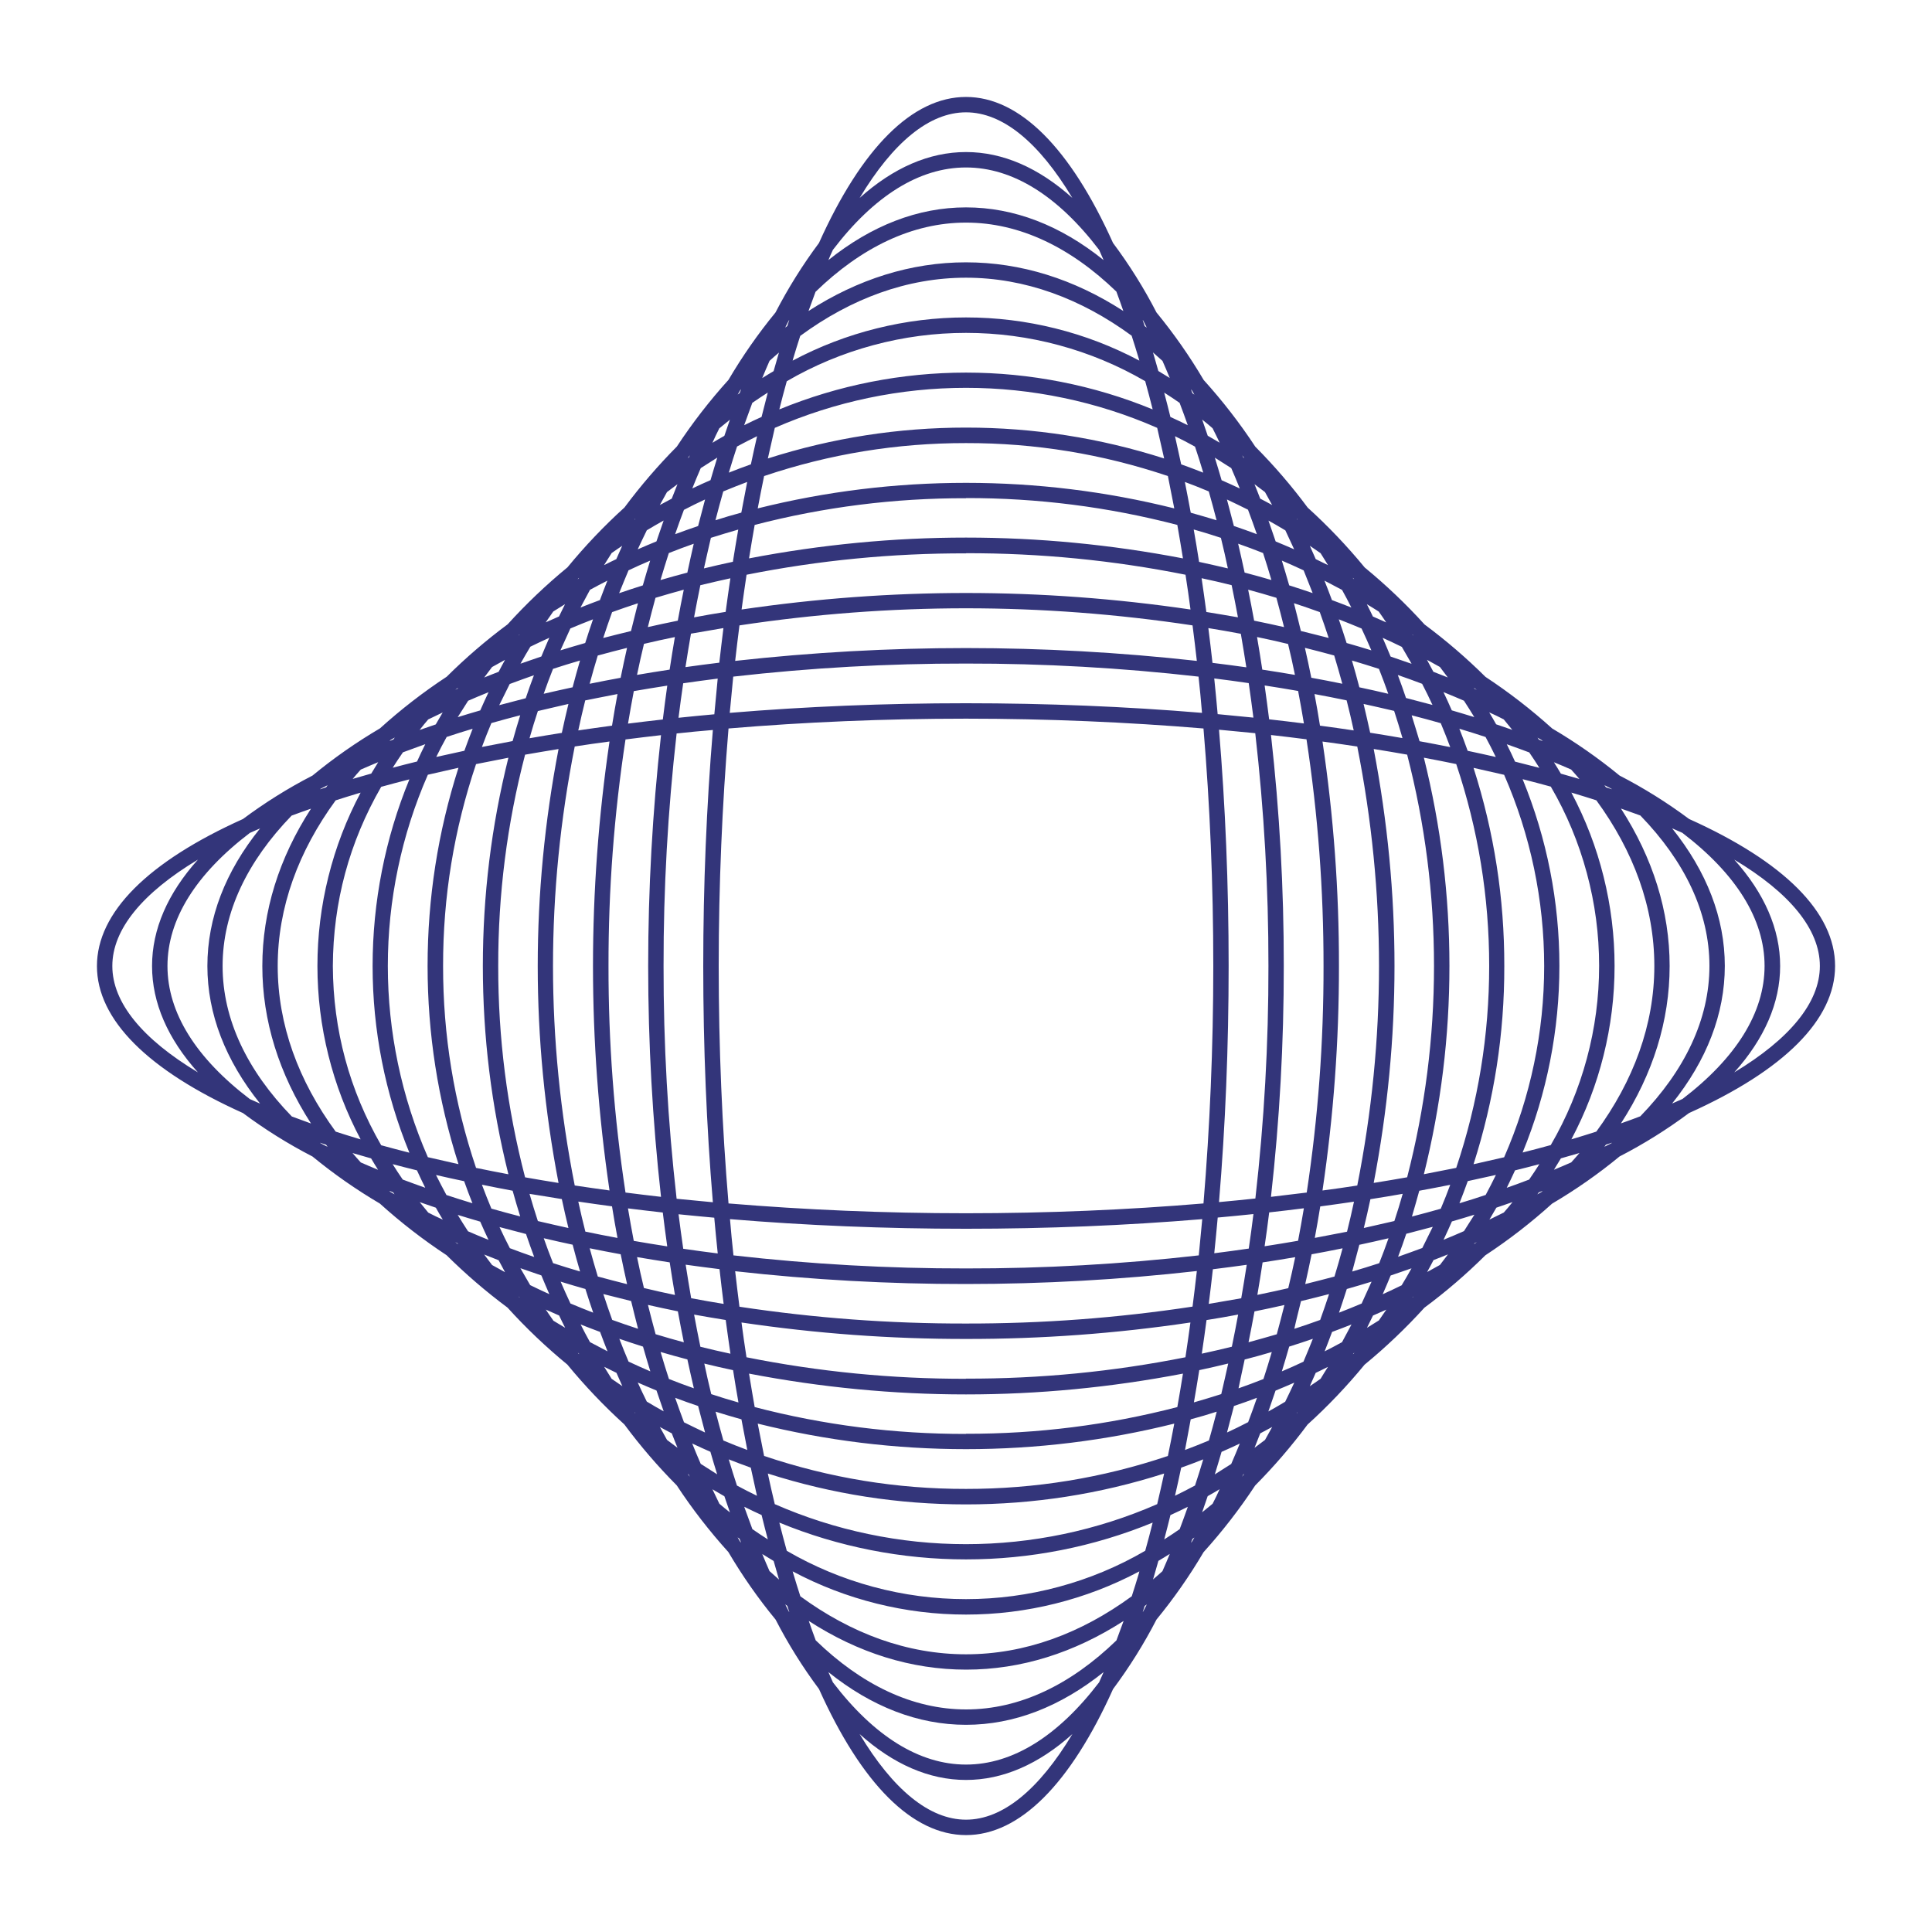<svg xmlns="http://www.w3.org/2000/svg" id="Capa_1" data-name="Capa 1" viewBox="0 0 500 500"><defs><style>      .cls-1 {        fill: #33357a;      }    </style></defs><path class="cls-1" d="M448.83,277.53c7.8-8.7,11.87-17.99,11.87-27.53s-4.07-18.83-11.87-27.53c14.39,8.61,22.15,18.05,22.15,27.53s-7.83,18.89-22.15,27.53ZM435.38,284.43l-2.64,1.16c8.95-11.16,13.64-23.19,13.64-35.61s-4.69-24.44-13.64-35.61l2.64,1.16c13.92,10.63,21.29,22.36,21.29,34.45s-7.37,23.84-21.29,34.47v-.02ZM419.5,290.73c8.28-12.78,12.6-26.55,12.6-40.74s-4.35-27.95-12.6-40.74c1.71.6,3.39,1.21,5.02,1.8,11.46,11.84,17.88,25.03,17.88,38.92s-6.41,27.08-17.88,38.92c-1.63.64-3.31,1.24-5.02,1.84h0ZM413.12,292.86c-1.97.64-3.99,1.26-6.05,1.88l-.4.11c3.67-6.91,6.45-14.15,8.34-21.74,1.89-7.59,2.84-15.29,2.84-23.12s-.95-15.53-2.84-23.12c-1.89-7.59-4.67-14.84-8.34-21.74l.4.11c2.07.62,4.08,1.24,6.06,1.88,9.61,13.14,15.01,27.64,15.01,42.88s-5.4,29.74-15.02,42.87h0ZM417.01,295.88c-.58.31-1.19.6-1.8.9l.4-.54,1.56-.51-.16.15ZM406.6,300.84c-1.45.64-2.93,1.27-4.44,1.89.61-.98,1.21-1.96,1.8-2.95,1.43-.41,2.84-.82,4.25-1.22l.56-.17c-.71.84-1.43,1.66-2.17,2.47v-.02ZM401.35,296.34c-2.39.67-4.82,1.3-7.3,1.93,3.15-7.66,5.52-15.56,7.12-23.69,1.6-8.13,2.4-16.33,2.4-24.62,0-8.28-.8-16.49-2.4-24.62-1.6-8.13-3.98-16.02-7.12-23.69,2.47.63,4.9,1.27,7.3,1.93,4.1,7.04,7.2,14.49,9.32,22.36,2.12,7.86,3.18,15.87,3.18,24.01,0,8.14-1.06,16.15-3.18,24.01-2.12,7.86-5.23,15.32-9.32,22.36h0ZM398.95,308.47l-1.08.63.35-.5,1.01-.4-.28.27ZM389.95,307.39c.74-1.48,1.45-3,2.14-4.5,2.14-.52,4.24-1.06,6.3-1.61-.85,1.34-1.73,2.68-2.65,3.99-1.92.74-3.85,1.45-5.82,2.14l.03-.03ZM389.21,313.79c-1.24.6-2.49,1.21-3.75,1.84.6-1.03,1.19-2.05,1.8-3.09,1.41-.47,2.81-.95,4.18-1.44-.77.97-1.51,1.87-2.26,2.71l.03-.03ZM377.71,311.38c.74-1.88,1.46-3.78,2.15-5.71,2.46-.52,4.89-1.06,7.28-1.6-.85,1.75-1.73,3.47-2.65,5.18-2.23.76-4.51,1.48-6.8,2.16l.03-.03ZM382.05,321.58l-.58.4.16-.25.52-.24s-.08.09-.13.13l.03-.03ZM373.6,320.83c.74-1.56,1.45-3.13,2.15-4.72,1.97-.57,3.9-1.15,5.83-1.75-.9,1.43-1.8,2.84-2.7,4.25-1.74.77-3.51,1.52-5.31,2.25l.03-.03ZM372.7,327.34c-1.11.63-2.22,1.25-3.36,1.86.56-1.02,1.12-2.05,1.65-3.09,1.26-.49,2.51-.97,3.74-1.48-.7.94-1.38,1.84-2.07,2.73l.04-.04ZM368.12,322.97c-2.08.77-4.19,1.54-6.3,2.28.74-1.96,1.45-3.94,2.12-5.95,2.31-.6,4.59-1.2,6.86-1.8-.92,1.88-1.81,3.7-2.72,5.5l.04-.03ZM365.83,335.57l-.29.22.05-.1.24-.13h0ZM362.8,332.61c-1.63.8-3.28,1.57-4.96,2.34.7-1.6,1.39-3.21,2.06-4.85,1.8-.6,3.6-1.22,5.4-1.86-.82,1.48-1.67,2.93-2.54,4.37h.04ZM356.86,341.72c-1.02.65-2.05,1.29-3.09,1.92.53-1.05,1.05-2.11,1.56-3.18,1.16-.5,2.31-1.01,3.45-1.53-.67.94-1.3,1.86-1.95,2.83l.04-.04ZM352.42,337.34c-1.93.82-3.9,1.61-5.89,2.38.69-2.02,1.37-4.07,2.02-6.13,2.15-.61,4.29-1.25,6.41-1.9-.85,1.91-1.69,3.77-2.56,5.64h.04ZM350.34,350.3l-.19.15.13-.22.22-.13-.15.19ZM347.36,347.33c-1.49.82-3.01,1.62-4.55,2.4.66-1.66,1.3-3.34,1.93-5.03,1.69-.62,3.37-1.27,5.03-1.93-.8,1.53-1.62,3.06-2.44,4.55h.04ZM341.76,356.83c-.9.65-1.85,1.29-2.79,1.92.52-1.14,1.03-2.29,1.53-3.45,1.07-.5,2.12-1.03,3.18-1.56-.67,1.04-1.3,2.08-1.91,3.09h0ZM337.38,352.38c-1.86.9-3.73,1.71-5.64,2.53.65-2.11,1.29-4.26,1.9-6.41,2.06-.65,4.11-1.32,6.13-2.02-.81,1.99-1.59,3.96-2.42,5.89h.04ZM335.58,365.8l.13-.24.1-.05-.22.3ZM332.62,362.76c-1.44.86-2.9,1.71-4.37,2.53.64-1.8,1.26-3.6,1.86-5.4,1.64-.67,3.25-1.36,4.85-2.06-.77,1.65-1.55,3.3-2.35,4.93h0ZM327.37,372.66c-.9.69-1.8,1.37-2.7,2.03.5-1.23.99-2.48,1.48-3.74,1.03-.53,2.07-1.09,3.09-1.65-.62,1.13-1.24,2.25-1.86,3.36ZM317.55,370.73c.6-2.26,1.2-4.54,1.8-6.86,2.01-.67,3.99-1.38,5.95-2.12-.74,2.14-1.5,4.26-2.28,6.3-1.82.94-3.63,1.84-5.47,2.68h0ZM321.6,382.03s-.06.07-.1.1l.24-.52.25-.16c-.13.2-.26.4-.4.58h0ZM318.64,378.87c-1.4.9-2.82,1.8-4.25,2.7.59-1.93,1.18-3.86,1.75-5.83,1.59-.69,3.16-1.41,4.72-2.15-.73,1.79-1.47,3.55-2.22,5.28h0ZM313.81,389.18c-.9.75-1.8,1.48-2.7,2.2.49-1.38.97-2.77,1.44-4.18,1.03-.58,2.06-1.16,3.09-1.8-.58,1.3-1.18,2.56-1.83,3.79h0ZM304.09,387.11c.55-2.4,1.09-4.83,1.6-7.28,1.93-.68,3.83-1.4,5.71-2.15-.68,2.29-1.4,4.55-2.13,6.77-1.73.93-3.45,1.81-5.18,2.65ZM308.5,398.95l-.29.32c.13-.34.27-.67.4-1.01l.5-.35-.61,1.04ZM305.29,395.75c-1.32.92-2.65,1.8-3.99,2.65.55-2.08,1.09-4.17,1.61-6.3,1.51-.69,3.02-1.4,4.5-2.14-.68,1.94-1.39,3.88-2.11,5.79ZM300.86,406.6c-.81.74-1.63,1.46-2.46,2.16.05-.19.12-.37.17-.56.41-1.4.82-2.82,1.22-4.25.99-.58,1.97-1.18,2.95-1.8-.62,1.51-1.25,3-1.89,4.44ZM296.36,401.35c-7.04,4.1-14.49,7.2-22.36,9.32-7.86,2.12-15.87,3.18-24.01,3.18s-16.15-1.06-24.01-3.18c-7.86-2.12-15.32-5.23-22.36-9.32-.67-2.39-1.3-4.82-1.93-7.3,7.66,3.15,15.56,5.52,23.69,7.12,8.13,1.6,16.33,2.4,24.62,2.4s16.49-.8,24.62-2.4c8.13-1.6,16.02-3.98,23.69-7.12-.61,2.47-1.26,4.9-1.93,7.3h0ZM295.88,417.01c-.04.05-.1.11-.14.17l.51-1.56.54-.4c-.3.6-.59,1.21-.91,1.79ZM294.78,407.06c-.62,2.07-1.24,4.08-1.88,6.05-13.15,9.62-27.66,15.02-42.9,15.02s-29.74-5.4-42.87-15.01c-.64-1.97-1.26-3.99-1.88-6.05l-.11-.4c6.91,3.67,14.15,6.45,21.74,8.34,7.59,1.89,15.29,2.84,23.12,2.84s15.53-.95,23.12-2.84c7.59-1.89,14.84-4.67,21.74-8.34l-.08.39ZM288.95,424.52c-11.84,11.46-25.03,17.88-38.92,17.88s-27.08-6.41-38.92-17.88c-.61-1.63-1.21-3.31-1.8-5.02,12.78,8.28,26.55,12.6,40.74,12.6s27.95-4.35,40.74-12.6c-.65,1.71-1.25,3.39-1.86,5.04l.03-.02ZM284.45,435.38c-10.63,13.92-22.36,21.29-34.45,21.29s-23.82-7.37-34.45-21.29c-.39-.9-.77-1.75-1.16-2.64,11.16,8.95,23.19,13.64,35.61,13.64s24.44-4.69,35.61-13.64c-.39.89-.77,1.77-1.16,2.64h0ZM250,470.93c-9.48,0-18.89-7.78-27.53-22.15,8.7,7.8,17.99,11.87,27.53,11.87s18.83-4.07,27.53-11.87c-8.64,14.37-18.05,22.15-27.53,22.15ZM204.12,417.01c-.31-.58-.6-1.19-.9-1.8l.54.4.51,1.56c-.06-.05-.15-.11-.15-.16ZM199.16,406.62c-.64-1.45-1.27-2.93-1.89-4.44.98.61,1.96,1.21,2.95,1.8.4,1.43.81,2.84,1.22,4.25.05.19.12.37.17.56-.84-.73-1.66-1.46-2.47-2.2l.02.03ZM192.6,389.95c1.48.74,3,1.45,4.5,2.14.52,2.14,1.06,4.24,1.61,6.3-1.34-.85-2.67-1.73-3.99-2.65-.73-1.92-1.39-3.85-2.13-5.82l.02.03ZM191.52,398.95l-.63-1.08.5.35c.13.34.26.67.4,1.01l-.27-.28ZM188.59,377.68c1.88.74,3.78,1.46,5.71,2.15.52,2.46,1.06,4.89,1.6,7.28-1.75-.85-3.47-1.73-5.18-2.65-.72-2.2-1.44-4.48-2.12-6.77h0ZM186.18,389.18c-.6-1.24-1.2-2.49-1.8-3.75,1.03.6,2.05,1.19,3.09,1.8.47,1.41.95,2.81,1.44,4.18-.98-.75-1.84-1.48-2.72-2.23h0ZM179.13,373.57c1.55.74,3.13,1.45,4.72,2.15.57,1.97,1.15,3.9,1.75,5.83-1.43-.9-2.84-1.8-4.25-2.7-.75-1.72-1.49-3.48-2.21-5.28h0ZM178.39,382.03c-.13-.19-.26-.39-.4-.58l.25.16.24.52s-.06-.06-.09-.1h0ZM174.72,361.75c1.96.74,3.94,1.45,5.95,2.12.6,2.31,1.2,4.59,1.8,6.86-1.8-.85-3.65-1.74-5.45-2.64-.78-2.08-1.55-4.19-2.29-6.33h0ZM172.63,372.66c-.63-1.11-1.25-2.22-1.86-3.36,1.02.56,2.05,1.12,3.09,1.65.49,1.26.97,2.51,1.48,3.74-.9-.67-1.8-1.34-2.7-2.03ZM165.05,357.8c1.6.7,3.21,1.39,4.85,2.06.6,1.8,1.22,3.6,1.86,5.4-1.48-.82-2.93-1.66-4.37-2.53-.8-1.59-1.57-3.25-2.34-4.92h0ZM164.43,365.79l-.22-.29.1.05.13.24h0ZM160.28,346.48c2.02.69,4.07,1.37,6.13,2.02.61,2.15,1.25,4.29,1.9,6.41-1.91-.82-3.78-1.66-5.64-2.53-.83-1.93-1.61-3.9-2.38-5.88h0ZM158.28,356.82c-.65-1.02-1.29-2.05-1.92-3.09,1.05.53,2.11,1.05,3.18,1.56.5,1.16,1.01,2.31,1.53,3.45-.94-.62-1.86-1.26-2.79-1.91h0ZM150.27,342.77c1.66.66,3.34,1.3,5.03,1.93.62,1.69,1.27,3.37,1.93,5.03-1.54-.79-3.05-1.59-4.55-2.4-.82-1.48-1.64-3.01-2.4-4.54h0ZM149.7,350.3l-.15-.19.22.13.13.22-.19-.15ZM145.09,331.69c2.11.65,4.26,1.29,6.41,1.9.65,2.06,1.32,4.11,2.02,6.13-1.99-.77-3.96-1.57-5.89-2.38-.87-1.86-1.71-3.72-2.53-5.63h0ZM143.17,341.71c-.65-.9-1.29-1.85-1.92-2.79,1.14.52,2.29,1.03,3.45,1.53.5,1.07,1.03,2.12,1.56,3.18-1.04-.62-2.08-1.26-3.09-1.86v-.05ZM134.71,328.22c1.8.64,3.6,1.26,5.4,1.86.67,1.64,1.36,3.25,2.06,4.85-1.67-.76-3.33-1.54-4.96-2.34-.85-1.43-1.68-2.87-2.5-4.32v-.05ZM134.2,335.55l.24.13.05.1-.3-.22ZM129.27,317.56c2.26.6,4.54,1.2,6.86,1.8.68,2.01,1.39,3.99,2.12,5.95-2.14-.74-4.26-1.5-6.3-2.28-.94-1.83-1.84-3.64-2.68-5.48h0ZM127.34,327.37c-.69-.9-1.37-1.8-2.03-2.7,1.23.5,2.48.99,3.74,1.48.53,1.03,1.09,2.07,1.65,3.09-1.13-.62-2.25-1.24-3.36-1.86ZM118.45,314.41c1.93.59,3.86,1.18,5.83,1.75.69,1.59,1.41,3.16,2.15,4.72-1.8-.73-3.57-1.47-5.3-2.22-.92-1.42-1.82-2.83-2.68-4.26v.02ZM117.97,321.6l-.1-.1.52.24.16.25-.58-.4ZM115.54,309.27c-.93-1.71-1.83-3.44-2.7-5.18,2.4.55,4.83,1.09,7.28,1.6.68,1.93,1.4,3.83,2.15,5.71-2.25-.68-4.53-1.4-6.73-2.13ZM110.82,313.81c-.75-.9-1.48-1.8-2.2-2.7,1.38.49,2.77.97,4.18,1.44.58,1.03,1.16,2.06,1.8,3.09-1.29-.58-2.55-1.18-3.79-1.83ZM101.61,301.28c2.08.55,4.18,1.09,6.3,1.61.69,1.51,1.4,3.02,2.14,4.5-1.97-.69-3.9-1.4-5.82-2.12-.9-1.3-1.77-2.63-2.62-3.99h0ZM101.05,308.48l-.31-.29,1.01.4.35.5-1.04-.61ZM86.14,250c.08-16.56,4.25-32.02,12.51-46.37,2.39-.67,4.82-1.3,7.3-1.93-3.15,7.66-5.52,15.56-7.12,23.69-1.6,8.13-2.4,16.33-2.4,24.62s.8,16.49,2.4,24.62c1.6,8.13,3.98,16.02,7.12,23.69-2.47-.63-4.9-1.27-7.3-1.93-8.26-14.35-12.43-29.81-12.51-46.37ZM93.39,300.86c-.74-.81-1.46-1.63-2.16-2.46l.56.17c1.4.41,2.82.82,4.25,1.22.58.99,1.18,1.97,1.8,2.95-1.5-.62-2.99-1.25-4.44-1.89h0ZM71.87,250c0-15.24,5.4-29.74,15-42.87,1.98-.64,3.99-1.26,6.06-1.88l.4-.11c-3.67,6.91-6.45,14.15-8.34,21.74-1.89,7.59-2.84,15.29-2.84,23.12s.95,15.53,2.84,23.12c1.89,7.59,4.67,14.84,8.34,21.74l-.4-.11c-2.07-.62-4.08-1.24-6.05-1.88-9.61-13.13-15.01-27.63-15.01-42.87ZM82.99,295.88l-.17-.14,1.56.51.4.54c-.6-.3-1.21-.59-1.79-.91ZM75.53,288.95c-11.51-11.87-17.92-25.06-17.92-38.95s6.41-27.08,17.86-38.92c1.63-.61,3.31-1.21,5.02-1.8-8.28,12.78-12.6,26.55-12.6,40.74s4.35,27.95,12.6,40.74c-1.69-.62-3.37-1.22-5.02-1.84l.06.03ZM64.67,284.45c-13.96-10.63-21.33-22.36-21.33-34.45s7.37-23.82,21.33-34.45l2.64-1.16c-9,11.16-13.64,23.19-13.64,35.61s4.69,24.44,13.64,35.61l-2.64-1.16ZM29.07,250c0-9.48,7.78-18.89,22.15-27.53-7.8,8.7-11.87,17.99-11.87,27.53s4.07,18.83,11.87,27.53c-14.37-8.64-22.15-18.05-22.15-27.53ZM82.99,204.12c.58-.31,1.19-.6,1.8-.9l-.4.54-1.56.51.16-.15ZM93.44,199.14c1.45-.64,2.93-1.27,4.44-1.89-.61.98-1.21,1.96-1.8,2.95-1.43.4-2.84.81-4.25,1.22l-.56.17c.68-.83,1.39-1.65,2.13-2.46h.04ZM101.08,191.5l1.09-.63-.35.5-1.01.4.27-.27ZM110.07,192.58c-.75,1.48-1.45,3-2.14,4.5-2.14.52-4.24,1.06-6.3,1.61.85-1.34,1.73-2.67,2.65-3.99,1.89-.71,3.82-1.38,5.79-2.11h0ZM110.82,186.19c1.24-.6,2.49-1.2,3.75-1.8-.6,1.03-1.19,2.05-1.8,3.09-1.41.47-2.81.95-4.18,1.44.75-.99,1.48-1.84,2.23-2.73ZM122.33,188.59c-.74,1.88-1.46,3.78-2.15,5.71-2.45.52-4.88,1.06-7.28,1.6.85-1.75,1.75-3.47,2.7-5.18,2.15-.72,4.43-1.44,6.72-2.12h0ZM117.98,178.39l.58-.4-.16.25-.52.24s.06-.06.09-.09h0ZM126.44,179.13c-.74,1.55-1.45,3.13-2.15,4.72-1.97.57-3.9,1.15-5.83,1.75.9-1.43,1.8-2.84,2.7-4.25,1.72-.75,3.48-1.49,5.27-2.21h0ZM127.34,172.63c1.11-.63,2.22-1.25,3.36-1.86-.56,1.02-1.12,2.05-1.65,3.09-1.26.49-2.51.97-3.74,1.48.67-.9,1.34-1.8,2.03-2.7ZM131.88,177.03c2.08-.77,4.19-1.54,6.3-2.28-.74,1.96-1.45,3.94-2.12,5.95-2.32.6-4.6,1.2-6.86,1.8.92-1.88,1.81-3.7,2.72-5.5l-.04.03ZM134.17,164.43l.29-.22-.05.1-.24.13h0ZM137.2,167.39c1.63-.8,3.28-1.57,4.96-2.34-.7,1.6-1.39,3.21-2.06,4.85-1.8.6-3.6,1.22-5.4,1.86.83-1.48,1.67-2.93,2.54-4.37h-.04ZM143.14,158.28c1.02-.65,2.05-1.29,3.09-1.92-.53,1.05-1.05,2.11-1.56,3.18-1.16.5-2.31,1.01-3.45,1.53.67-.94,1.3-1.86,1.95-2.79h-.04ZM147.58,162.66c1.93-.82,3.9-1.61,5.89-2.38-.69,2.02-1.37,4.07-2.02,6.13-2.15.61-4.29,1.25-6.41,1.9.85-1.91,1.69-3.77,2.56-5.64h-.04ZM149.66,149.7l.19-.15-.13.22-.22.13.15-.19ZM152.64,152.67c1.49-.82,3.01-1.62,4.55-2.4-.66,1.66-1.3,3.34-1.93,5.03-1.69.62-3.37,1.27-5.03,1.93.8-1.53,1.62-3.06,2.44-4.55h-.04ZM158.24,143.17c.9-.65,1.85-1.29,2.79-1.92-.52,1.14-1.03,2.29-1.53,3.45-1.07.5-2.12,1.03-3.18,1.56.67-1.04,1.3-2.08,1.95-3.09h-.04ZM162.62,147.62c1.86-.9,3.73-1.71,5.64-2.53-.65,2.11-1.29,4.26-1.9,6.41-2.06.65-4.11,1.32-6.13,2.02.81-1.99,1.59-3.96,2.42-5.89h-.04ZM164.42,134.2l-.13.24-.1.05.22-.3ZM167.38,137.24c1.44-.86,2.9-1.71,4.37-2.53-.64,1.8-1.26,3.6-1.86,5.4-1.64.67-3.25,1.36-4.85,2.06.77-1.65,1.55-3.3,2.35-4.93h0ZM172.63,127.34c.9-.69,1.8-1.37,2.7-2.03-.5,1.23-.99,2.48-1.48,3.74-1.03.53-2.07,1.09-3.09,1.65.62-1.13,1.24-2.25,1.86-3.36ZM182.47,129.27c-.6,2.26-1.2,4.54-1.8,6.86-2,.68-3.99,1.39-5.95,2.12.74-2.14,1.5-4.26,2.28-6.3,1.8-.94,3.62-1.84,5.45-2.68h.02ZM178.41,117.97s.06-.07.1-.1l-.24.52-.25.16c.12-.2.24-.4.38-.58h.02ZM181.38,121.13c1.4-.9,2.82-1.8,4.25-2.7-.59,1.93-1.18,3.86-1.75,5.83-1.6.69-3.17,1.41-4.72,2.15.72-1.79,1.45-3.55,2.2-5.28h.02ZM186.2,110.82c.9-.75,1.8-1.48,2.7-2.2-.49,1.38-.97,2.77-1.44,4.18-1.03.58-2.06,1.16-3.09,1.8.58-1.3,1.18-2.56,1.81-3.79h.02ZM195.93,112.89c-.55,2.4-1.08,4.83-1.6,7.28-1.93.68-3.83,1.4-5.71,2.15.68-2.29,1.4-4.55,2.13-6.77,1.72-.93,3.44-1.81,5.16-2.65h.02ZM191.52,101.05l.28-.31c-.13.34-.26.67-.39,1.01l-.5.35.61-1.04ZM194.71,104.25c1.33-.92,2.66-1.8,3.99-2.65-.55,2.08-1.08,4.18-1.61,6.3-1.51.69-3.02,1.39-4.5,2.14.73-1.94,1.39-3.88,2.11-5.79ZM199.14,93.4c.81-.74,1.63-1.46,2.46-2.16-.05.19-.12.37-.17.56-.41,1.4-.82,2.82-1.22,4.25-.99.58-1.97,1.18-2.95,1.8.62-1.51,1.25-3,1.89-4.44ZM203.64,98.65c7.04-4.1,14.49-7.2,22.36-9.32,7.86-2.12,15.87-3.18,24.01-3.18s16.15,1.06,24.01,3.18c7.86,2.12,15.32,5.23,22.36,9.32.67,2.39,1.3,4.82,1.93,7.3-7.66-3.15-15.56-5.52-23.69-7.12s-16.33-2.4-24.62-2.4-16.49.8-24.62,2.4c-8.13,1.6-16.02,3.98-23.69,7.12.61-2.47,1.26-4.9,1.93-7.3h0ZM204.12,82.99c0-.05.1-.11.14-.17l-.51,1.56-.54.4c.3-.6.59-1.21.91-1.79ZM205.22,92.98c.62-2.07,1.24-4.08,1.88-6.05,13.15-9.66,27.66-15.06,42.9-15.06s29.74,5.4,42.87,15.01c.64,1.97,1.26,3.99,1.88,6.05l.11.4c-6.91-3.67-14.15-6.45-21.74-8.34-7.59-1.89-15.29-2.84-23.12-2.84s-15.53.95-23.12,2.84c-7.59,1.89-14.84,4.67-21.74,8.34l.08-.34ZM211.05,75.53c11.87-11.51,25.06-17.92,38.95-17.92s27.08,6.41,38.92,17.86c.61,1.63,1.21,3.31,1.8,5.02-12.78-8.28-26.55-12.6-40.74-12.6s-27.95,4.35-40.74,12.6c.62-1.69,1.22-3.37,1.84-5.02l-.03.06ZM215.55,64.67c10.63-13.96,22.36-21.33,34.45-21.33s23.82,7.37,34.45,21.33c.39.9.77,1.75,1.16,2.64-11.16-9-23.19-13.64-35.61-13.64s-24.44,4.69-35.61,13.64c.39-.94.77-1.82,1.16-2.64ZM250,29.07c9.48,0,18.89,7.78,27.52,22.15-8.7-7.8-17.99-11.87-27.52-11.87s-18.82,4.07-27.52,11.87c8.63-14.37,18.04-22.15,27.52-22.15ZM295.88,82.99c.31.58.6,1.19.9,1.8l-.54-.4-.51-1.56c.06.05.15.11.15.16ZM300.84,93.38c.64,1.45,1.27,2.93,1.89,4.44-.98-.61-1.96-1.21-2.95-1.8-.41-1.43-.82-2.84-1.22-4.25-.05-.19-.12-.37-.17-.56.84.73,1.66,1.46,2.47,2.2l-.02-.03ZM307.4,110.05c-1.48-.75-3-1.45-4.5-2.14-.52-2.14-1.06-4.24-1.61-6.3,1.34.85,2.68,1.73,3.99,2.65.73,1.92,1.44,3.85,2.13,5.82l-.02-.03ZM308.48,101.05l.63,1.08-.5-.35c-.13-.34-.26-.67-.39-1.01l.26.28ZM311.4,122.32c-1.88-.74-3.78-1.46-5.71-2.15-.52-2.45-1.06-4.88-1.6-7.28,1.75.85,3.47,1.75,5.18,2.7.73,2.16,1.45,4.44,2.13,6.73ZM313.81,110.82c.63,1.23,1.23,2.48,1.84,3.75-1.03-.6-2.05-1.19-3.09-1.8-.47-1.41-.95-2.81-1.44-4.18.94.75,1.84,1.48,2.68,2.23ZM320.87,126.43c-1.56-.74-3.13-1.45-4.72-2.15-.57-1.97-1.15-3.9-1.75-5.83,1.43.9,2.84,1.8,4.25,2.7.75,1.73,1.49,3.49,2.21,5.28h0ZM321.61,117.97c.13.19.26.39.4.58l-.25-.16-.24-.52s.06.06.09.1h0ZM325.28,138.25c-1.96-.74-3.94-1.45-5.95-2.12-.6-2.32-1.2-4.6-1.8-6.86,1.8.85,3.65,1.74,5.45,2.64.78,2.08,1.55,4.19,2.29,6.33h0ZM327.37,127.34c.63,1.11,1.25,2.22,1.86,3.36-1.02-.56-2.05-1.12-3.09-1.65-.49-1.26-.97-2.51-1.48-3.74.9.67,1.8,1.34,2.7,2.03ZM334.99,142.19c-1.6-.7-3.21-1.39-4.85-2.06-.6-1.8-1.22-3.6-1.86-5.4,1.48.82,2.93,1.66,4.37,2.53.76,1.6,1.53,3.26,2.29,4.93h.04ZM335.61,134.2l.22.29-.1-.05-.13-.24h0ZM339.77,153.51c-2.02-.69-4.07-1.37-6.13-2.02-.61-2.15-1.25-4.29-1.9-6.41,1.91.82,3.78,1.66,5.64,2.53.78,1.93,1.57,3.9,2.34,5.89h.04ZM341.77,143.17c.65,1.02,1.29,2.05,1.92,3.09-1.05-.53-2.11-1.05-3.18-1.56-.5-1.16-1.01-2.31-1.53-3.45.89.63,1.82,1.27,2.79,1.92ZM349.73,157.23c-1.66-.66-3.34-1.3-5.03-1.93-.62-1.69-1.27-3.37-1.93-5.03,1.54.79,3.05,1.59,4.55,2.4.82,1.48,1.64,3.01,2.4,4.54h0ZM350.3,149.7l.15.19-.22-.13-.13-.22.19.15ZM354.91,168.31c-2.11-.65-4.26-1.29-6.41-1.9-.65-2.06-1.32-4.11-2.02-6.13,1.99.77,3.96,1.57,5.89,2.38.87,1.86,1.71,3.72,2.53,5.63h0ZM356.83,158.29c.65.9,1.29,1.85,1.92,2.79-1.14-.52-2.29-1.03-3.45-1.53-.5-1.07-1.03-2.12-1.56-3.18,1.04.62,2.08,1.26,3.09,1.91h0ZM365.29,171.78c-1.8-.64-3.6-1.26-5.4-1.86-.67-1.64-1.36-3.25-2.06-4.85,1.67.76,3.33,1.54,4.96,2.34.85,1.43,1.68,2.87,2.5,4.32v.05ZM365.8,164.45l-.24-.13-.05-.1.3.22ZM370.73,182.44c-2.26-.6-4.54-1.2-6.86-1.8-.67-2-1.38-3.99-2.12-5.95,2.14.74,4.26,1.5,6.3,2.28.94,1.83,1.84,3.64,2.68,5.48h0ZM372.66,172.63c.69.9,1.37,1.8,2.03,2.7-1.23-.5-2.48-.99-3.74-1.48-.53-1.03-1.09-2.07-1.65-3.09,1.13.62,2.25,1.24,3.36,1.86ZM381.55,185.59c-1.93-.59-3.86-1.18-5.83-1.75-.69-1.6-1.41-3.17-2.15-4.72,1.8.73,3.57,1.47,5.3,2.22.92,1.42,1.82,2.83,2.68,4.26v-.02ZM382.03,178.4s.07.06.1.1l-.52-.24-.16-.25.58.4ZM384.46,190.73c.93,1.71,1.81,3.44,2.65,5.18-2.4-.55-4.83-1.08-7.28-1.6-.68-1.93-1.4-3.83-2.15-5.71,2.29.68,4.57,1.4,6.77,2.13h0ZM389.18,186.19c.75.9,1.48,1.8,2.2,2.7-1.38-.49-2.77-.97-4.18-1.44-.58-1.03-1.16-2.06-1.8-3.09,1.3.58,2.56,1.18,3.79,1.83ZM389.31,250c.03-17.51-2.62-34.6-7.96-51.28,2.68.6,5.32,1.2,7.92,1.8,3.41,7.8,5.99,15.87,7.74,24.21,1.74,8.34,2.62,16.76,2.62,25.28s-.87,16.94-2.62,25.28c-1.74,8.34-4.32,16.4-7.74,24.21-2.6.6-5.24,1.2-7.92,1.8,5.34-16.68,8-33.77,7.96-51.28ZM368.5,303.89c4.41-17.7,6.61-35.66,6.61-53.9,0-18.24-2.2-36.2-6.61-53.9,2.82.53,5.61,1.08,8.37,1.65,5.69,16.95,8.53,34.37,8.53,52.25s-2.84,35.3-8.53,52.25c-2.8.56-5.61,1.11-8.44,1.66h.07ZM367.38,308.15c2.68-.49,5.32-1,7.94-1.52-.77,2.09-1.59,4.15-2.45,6.19-2.46.7-4.95,1.37-7.46,2.02.65-2.2,1.27-4.43,1.9-6.68h.07ZM365.41,185.14c2.52.65,5.01,1.32,7.46,2.02.85,2.05,1.67,4.11,2.45,6.19-2.62-.52-5.26-1.03-7.94-1.52-.7-2.24-1.32-4.47-2.04-6.68h.07ZM355.51,306.14c7.18-37.43,7.18-74.86,0-112.3,2.93.47,5.81.95,8.66,1.46,4.63,17.94,6.95,36.17,6.95,54.69s-2.32,36.75-6.95,54.69c-2.89.51-5.8,1-8.73,1.47h.06ZM352.95,317.84c.6-2.48,1.18-4.98,1.71-7.49,2.82-.44,5.6-.9,8.36-1.39-.68,2.4-1.4,4.75-2.16,7.04-2.66.62-5.3,1.22-7.97,1.82l.06.02ZM351.86,322.14c2.53-.54,5.02-1.11,7.49-1.68-.76,2.18-1.57,4.33-2.41,6.45-2.29.75-4.62,1.47-6.99,2.16.6-2.3,1.25-4.62,1.85-6.95l.06.02ZM340.26,320.4c.5-2.7.98-5.4,1.42-8.18,2.94-.4,5.85-.8,8.73-1.23-.56,2.63-1.16,5.22-1.8,7.77-2.83.56-5.61,1.1-8.41,1.62l.06.02ZM337.78,332.36c.58-2.56,1.13-5.14,1.66-7.75,2.7-.49,5.37-1.01,8.02-1.55-.67,2.47-1.36,4.9-2.1,7.31-2.53.67-5.08,1.33-7.64,1.96l.06.02ZM336.76,336.71c2.42-.58,4.81-1.19,7.2-1.8-.74,2.26-1.51,4.5-2.3,6.69-2.2.79-4.44,1.57-6.69,2.3.51-2.4,1.16-4.8,1.74-7.22l.06.02ZM325.4,335.15c.47-2.79.93-5.6,1.36-8.44,2.83-.43,5.64-.88,8.44-1.36-.56,2.7-1.16,5.38-1.8,8.03-2.66.61-5.35,1.19-8.06,1.75l.06.02ZM323.11,347.41c.54-2.65,1.06-5.32,1.55-8.02,2.61-.52,5.18-1.08,7.75-1.66-.64,2.56-1.3,5.08-1.98,7.58-2.45.72-4.91,1.41-7.38,2.08l.06.02ZM322.21,351.82c2.33-.6,4.64-1.25,6.93-1.92-.69,2.36-1.41,4.69-2.16,6.99-2.12.84-4.27,1.65-6.45,2.41.49-2.48,1.06-4.94,1.6-7.5l.08.02ZM312.82,337.48c.38-2.98.73-5.98,1.07-9,2.94-.36,5.86-.74,8.76-1.15-.45,2.91-.92,5.8-1.42,8.66-2.83.5-5.66.99-8.49,1.47l.08.02ZM311.02,350.36c.43-2.88.84-5.78,1.23-8.73,2.74-.44,5.48-.9,8.18-1.42-.52,2.8-1.06,5.58-1.63,8.32-2.59.64-5.2,1.24-7.83,1.81l.05.02ZM308.98,362.95c.48-2.75.94-5.54,1.39-8.36,2.52-.53,5.01-1.11,7.49-1.71-.59,2.7-1.2,5.31-1.8,7.91-2.38.76-4.75,1.48-7.13,2.16h.04ZM308.21,367.31c2.25-.6,4.48-1.26,6.68-1.97-.65,2.52-1.32,5.01-2.02,7.46-2.04.85-4.1,1.67-6.19,2.45.49-2.62.98-5.26,1.48-7.94h.04ZM191.88,367.31c.5,2.68,1,5.32,1.52,7.94-2.09-.77-4.15-1.59-6.19-2.45-.7-2.46-1.37-4.95-2.02-7.46,2.18.68,4.39,1.34,6.64,1.97h.04ZM189.72,354.6c.44,2.82.9,5.6,1.39,8.36-2.4-.68-4.75-1.4-7.04-2.16-.64-2.6-1.24-5.24-1.8-7.91,2.4.58,4.89,1.18,7.46,1.71ZM187.81,341.61c.4,2.94.8,5.85,1.23,8.73-2.63-.56-5.22-1.16-7.78-1.8-.57-2.74-1.11-5.52-1.63-8.32,2.68.48,5.42.95,8.16,1.39h.02ZM178.87,335.96c-.49-2.86-.97-5.75-1.42-8.66,2.9.41,5.82.79,8.76,1.15.34,3.03.69,6.04,1.07,9-2.84-.46-5.65-.95-8.43-1.48h.02ZM177.89,351.8c.54,2.53,1.11,5.02,1.68,7.49-2.18-.76-4.33-1.57-6.45-2.41-.75-2.29-1.47-4.62-2.16-6.99,2.27.67,4.58,1.31,6.91,1.92h.02ZM175.43,339.37c.49,2.7,1.01,5.37,1.55,8.02-2.47-.67-4.9-1.36-7.31-2.1-.68-2.5-1.34-5.02-1.98-7.58,2.55.58,5.12,1.13,7.73,1.66h.02ZM164.88,325.34c2.79.47,5.6.93,8.44,1.36.43,2.83.88,5.64,1.36,8.44-2.71-.56-5.38-1.16-8.03-1.8-.64-2.62-1.23-5.29-1.78-8h.02ZM163.33,336.69c.58,2.42,1.19,4.81,1.8,7.2-2.26-.74-4.5-1.51-6.69-2.3-.79-2.2-1.57-4.44-2.3-6.69,2.37.58,4.8,1.22,7.18,1.8h.02ZM160.63,324.59c.52,2.61,1.08,5.18,1.66,7.75-2.56-.64-5.08-1.3-7.58-1.98-.73-2.4-1.43-4.84-2.1-7.31,2.65.54,5.32,1.06,8.02,1.55h0ZM149.66,310.97c2.88.43,5.78.84,8.73,1.23.44,2.74.9,5.48,1.42,8.18-2.8-.52-5.58-1.06-8.32-1.64-.65-2.56-1.26-5.15-1.83-7.77h0ZM148.2,322.13c.6,2.33,1.25,4.64,1.92,6.93-2.36-.69-4.69-1.41-6.99-2.16-.84-2.12-1.65-4.27-2.41-6.45,2.47.58,4.92,1.14,7.49,1.68h0ZM145.4,310.32c.53,2.52,1.11,5.01,1.71,7.49-2.7-.59-5.31-1.2-7.91-1.8-.76-2.32-1.48-4.67-2.16-7.04,2.75.4,5.54.91,8.36,1.35h0ZM147.11,182.18c-.6,2.48-1.18,4.98-1.71,7.49-2.82.44-5.6.9-8.36,1.39.68-2.4,1.4-4.75,2.16-7.04,2.6-.59,5.24-1.24,7.91-1.84h0ZM148.2,177.87c-2.53.54-5.02,1.11-7.49,1.68.76-2.18,1.57-4.33,2.41-6.45,2.29-.75,4.62-1.47,6.99-2.16-.67,2.29-1.31,4.6-1.92,6.93h0ZM159.81,179.62c-.5,2.7-.98,5.4-1.42,8.18-2.94.4-5.85.8-8.73,1.23.56-2.63,1.16-5.22,1.8-7.77,2.77-.53,5.55-1.12,8.35-1.64h0ZM162.28,167.66c-.58,2.56-1.13,5.14-1.66,7.75-2.7.49-5.37,1.01-8.02,1.55.67-2.47,1.36-4.9,2.1-7.31,2.49-.68,5.01-1.34,7.58-1.98h0ZM163.31,163.31c-2.42.58-4.81,1.19-7.2,1.8.74-2.26,1.51-4.5,2.3-6.69,2.2-.79,4.44-1.57,6.69-2.3-.58,2.38-1.22,4.82-1.8,7.2h0ZM174.66,164.86c-.48,2.79-.93,5.6-1.36,8.44-2.84.43-5.65.88-8.44,1.36.56-2.71,1.16-5.38,1.8-8.03,2.62-.62,5.29-1.21,8-1.76h0ZM176.96,152.61c-.54,2.64-1.06,5.32-1.55,8.02-2.61.52-5.18,1.08-7.75,1.66.64-2.56,1.3-5.08,1.98-7.58,2.41-.73,4.85-1.42,7.31-2.1h0ZM177.86,148.2c-2.33.6-4.64,1.25-6.93,1.92.7-2.36,1.42-4.69,2.16-6.99,2.12-.84,4.27-1.65,6.45-2.41-.56,2.47-1.12,4.92-1.66,7.49h-.02ZM184.85,184.86c-3.11.28-6.19.58-9.25.9.38-3,.77-5.98,1.21-8.93,2.95-.43,5.93-.83,8.93-1.21-.3,3.05-.59,6.13-.87,9.24h-.02ZM184.85,315.14c.28,3.11.58,6.19.9,9.25-3-.38-5.98-.77-8.93-1.21-.43-2.95-.83-5.93-1.21-8.93,3.07.31,6.14.61,9.26.89h-.02ZM171.73,250c-.03-20.12,1.1-40.18,3.38-60.18,3.1-.34,6.23-.64,9.38-.9-1.64,19.64-2.49,40.15-2.49,61.11s.85,41.47,2.49,61.11c-3.15-.29-6.28-.59-9.38-.9-2.28-20.01-3.41-40.09-3.38-60.23ZM171.53,313.8c.36,2.94.74,5.86,1.15,8.76-2.91-.45-5.8-.92-8.66-1.42-.53-2.77-1.03-5.58-1.5-8.41,3,.38,6,.73,9.03,1.07h-.02ZM162.53,187.27c.47-2.83.97-5.63,1.5-8.41,2.86-.49,5.75-.97,8.66-1.42-.41,2.9-.79,5.82-1.15,8.76-3.03.34-6.04.69-9.01,1.07ZM157.74,308.09c-3.01-.41-6.01-.84-9-1.29-7.5-37.87-7.5-75.74,0-113.61,2.95-.45,5.95-.9,9-1.29-5.7,38.73-5.7,77.46,0,116.18ZM157.48,250c-.03-19.66,1.44-39.2,4.4-58.63,3.03-.39,6.1-.76,9.19-1.11-4.43,39.83-4.43,79.65,0,119.48-3.09-.35-6.15-.72-9.19-1.11-2.96-19.43-4.43-38.98-4.4-58.63ZM187.23,162.5c-.38,2.98-.73,5.98-1.07,9-2.94.36-5.87.74-8.76,1.15.45-2.91.92-5.8,1.42-8.66,2.79-.49,5.61-.97,8.45-1.45l-.04-.04ZM189.03,149.62c-.43,2.88-.84,5.79-1.23,8.73-2.74.44-5.48.9-8.18,1.42.52-2.8,1.06-5.58,1.63-8.32,2.57-.62,5.16-1.22,7.78-1.79v-.04ZM191.06,137.03c-.48,2.75-.94,5.54-1.39,8.36-2.52.53-5.01,1.11-7.49,1.71.59-2.7,1.2-5.31,1.8-7.91,2.35-.74,4.71-1.46,7.08-2.14v-.02ZM191.84,132.67c-2.25.6-4.48,1.26-6.68,1.97.65-2.52,1.32-5.01,2.02-7.46,2.05-.85,4.11-1.67,6.19-2.45-.52,2.63-1.03,5.28-1.52,7.95v-.02ZM308.16,132.67c-.49-2.67-1-5.31-1.52-7.94,2.09.77,4.15,1.59,6.19,2.45.7,2.45,1.37,4.94,2.02,7.46-2.21-.67-4.44-1.32-6.68-1.95v-.02ZM310.32,145.39c-.44-2.82-.9-5.6-1.39-8.36,2.4.68,4.75,1.4,7.04,2.16.64,2.6,1.24,5.24,1.8,7.91-2.45-.56-4.94-1.16-7.46-1.69v-.02ZM312.2,158.37c-.4-2.94-.8-5.85-1.23-8.73,2.63.56,5.22,1.16,7.78,1.8.57,2.74,1.11,5.52,1.63,8.32-2.7-.46-5.43-.94-8.18-1.38v-.02ZM190.26,171.04c.35-3.09.72-6.15,1.11-9.19,39.09-5.9,78.18-5.9,117.26,0,.39,3.03.76,6.1,1.11,9.19-39.83-4.43-79.65-4.43-119.48,0h0ZM250,171.73c20.12-.03,40.18,1.1,60.18,3.38.34,3.1.64,6.23.9,9.38-19.64-1.64-40.15-2.49-61.11-2.49s-41.47.85-61.11,2.49c.29-3.15.59-6.28.9-9.38,20.01-2.28,40.09-3.41,60.23-3.38ZM250,313.99c-21.09,0-41.73-.9-61.46-2.54-1.66-19.73-2.54-40.37-2.54-61.46s.9-41.73,2.54-61.46c19.73-1.66,40.37-2.54,61.46-2.54s41.73.9,61.46,2.54c1.66,19.73,2.54,40.37,2.54,61.46s-.9,41.73-2.54,61.46c-19.73,1.66-40.37,2.54-61.46,2.54ZM309.74,328.96c-.35,3.09-.72,6.15-1.11,9.19-19.43,2.95-38.98,4.41-58.63,4.38-19.65.04-39.2-1.41-58.63-4.35-.39-3.03-.76-6.1-1.11-9.19,19.85,2.23,39.76,3.33,59.74,3.31,19.98,0,39.89-1.11,59.74-3.36v.02ZM250,328.27c-20.12.03-40.18-1.1-60.18-3.38-.34-3.11-.64-6.23-.9-9.38,19.64,1.64,40.15,2.49,61.11,2.49s41.47-.85,61.11-2.49c-.29,3.15-.59,6.28-.9,9.38-20.01,2.28-40.09,3.41-60.23,3.38ZM321.13,164.04c.49,2.86.97,5.75,1.42,8.66-2.9-.41-5.82-.79-8.76-1.15-.34-3.03-.69-6.04-1.07-9,2.85.46,5.66.95,8.43,1.48h-.02ZM322.11,148.2c-.54-2.53-1.11-5.02-1.68-7.49,2.18.76,4.33,1.57,6.45,2.41.75,2.29,1.47,4.62,2.16,6.99-2.27-.67-4.58-1.31-6.91-1.92h-.02ZM324.57,160.63c-.49-2.7-1.01-5.37-1.55-8.02,2.47.67,4.9,1.36,7.31,2.1.68,2.49,1.34,5.01,1.98,7.58-2.55-.58-5.12-1.13-7.73-1.66h-.02ZM335.12,174.66c-2.79-.48-5.6-.93-8.44-1.36-.43-2.84-.88-5.65-1.36-8.44,2.71.56,5.38,1.16,8.03,1.8.64,2.62,1.23,5.29,1.78,8h-.02ZM336.67,163.31c-.58-2.42-1.19-4.81-1.8-7.2,2.26.74,4.5,1.51,6.69,2.3.79,2.2,1.57,4.44,2.3,6.69-2.37-.58-4.76-1.22-7.18-1.8h-.02ZM339.37,175.41c-.52-2.61-1.08-5.18-1.66-7.75,2.56.64,5.08,1.3,7.58,1.98.73,2.4,1.42,4.84,2.1,7.31-2.65-.54-5.32-1.06-8.02-1.55ZM350.34,189.03c-2.88-.43-5.78-.84-8.73-1.23-.44-2.74-.9-5.48-1.42-8.18,2.8.52,5.58,1.06,8.32,1.64.65,2.56,1.26,5.15,1.83,7.77ZM351.8,177.87c-.6-2.33-1.25-4.64-1.92-6.93,2.36.7,4.69,1.42,6.99,2.16.84,2.12,1.65,4.27,2.41,6.45-2.47-.58-4.92-1.14-7.49-1.68ZM352.89,182.18c2.7.59,5.31,1.2,7.91,1.8.76,2.32,1.48,4.67,2.16,7.04-2.75-.48-5.54-.94-8.36-1.39-.53-2.48-1.13-4.98-1.71-7.46ZM346.52,250c.03-19.47-1.39-38.83-4.26-58.09,3.01.4,6.01.84,9,1.29,7.5,37.87,7.5,75.74,0,113.61-2.95.45-5.95.9-9,1.29,2.86-19.26,4.28-38.62,4.26-58.09ZM328.93,309.7c2.23-19.85,3.33-39.76,3.31-59.74.02-19.98-1.08-39.89-3.31-59.74,3.09.35,6.15.72,9.19,1.11,2.97,19.44,4.43,39,4.41,58.67.04,19.65-1.41,39.2-4.35,58.63-3.08.39-6.14.75-9.23,1.11v-.04ZM328.44,313.77c3.03-.34,6.04-.69,9-1.07-.47,2.83-.97,5.64-1.5,8.41-2.86.49-5.75.97-8.66,1.42.43-2.87.82-5.78,1.18-8.73v-.04ZM327.29,177.4c2.91.45,5.8.92,8.66,1.42.53,2.77,1.03,5.57,1.5,8.41-2.98-.38-5.98-.73-9-1.07-.37-2.92-.75-5.82-1.16-8.73v-.04ZM315.48,311.07c1.64-19.64,2.49-40.15,2.49-61.11s-.85-41.47-2.49-61.11c3.15.29,6.28.59,9.38.9,2.29,20.02,3.43,40.1,3.41,60.24.03,20.12-1.1,40.18-3.38,60.18-3.14.34-6.28.64-9.4.93v-.04ZM314.24,175.58c3,.38,5.98.77,8.93,1.21.43,2.95.83,5.93,1.21,8.93-3.06-.31-6.14-.61-9.25-.9-.27-3.07-.57-6.14-.88-9.2v-.04ZM315.14,315.1c3.11-.28,6.19-.58,9.25-.9-.38,3-.77,5.98-1.21,8.93-2.95.43-5.93.83-8.93,1.21.31-3.01.61-6.09.89-9.2v-.04ZM250,143.17c19.12-.03,38.06,1.82,56.81,5.57.45,2.95.9,5.95,1.29,9-38.73-5.7-77.46-5.7-116.18,0,.41-3.01.84-6.01,1.29-9,18.75-3.73,37.69-5.58,56.81-5.53v-.04ZM250,128.9c18.53-.03,36.76,2.28,54.69,6.95.5,2.85.99,5.74,1.46,8.66-37.43-7.18-74.86-7.18-112.3,0,.47-2.92.95-5.81,1.46-8.66,17.93-4.65,36.16-6.95,54.69-6.91v-.04ZM198.72,118.65c.6-2.68,1.2-5.32,1.8-7.92,7.8-3.41,15.87-5.99,24.2-7.74,8.34-1.74,16.76-2.62,25.28-2.62s16.94.87,25.28,2.62c8.34,1.74,16.4,4.32,24.2,7.74.6,2.6,1.2,5.24,1.8,7.92-16.68-5.33-33.77-7.99-51.28-7.99s-34.6,2.66-51.28,7.99ZM250,114.67c17.89-.03,35.3,2.82,52.25,8.53.56,2.75,1.11,5.54,1.65,8.37-17.7-4.41-35.66-6.61-53.9-6.61s-36.2,2.2-53.9,6.61c.53-2.83,1.08-5.61,1.65-8.37,16.95-5.71,34.37-8.55,52.25-8.53ZM128.94,250c-.03-18.53,2.28-36.76,6.95-54.69,2.85-.5,5.74-.99,8.66-1.46-7.18,37.43-7.18,74.86,0,112.3-2.92-.47-5.81-.95-8.66-1.46-4.66-17.93-6.98-36.16-6.95-54.69ZM132.66,308.13c.63,2.25,1.28,4.5,1.97,6.68-2.52-.65-5.01-1.32-7.46-2.02-.85-2.04-1.67-4.1-2.45-6.19,2.65.55,5.3,1.06,7.97,1.56l-.04-.04ZM124.72,193.32c.77-2.09,1.59-4.15,2.45-6.19,2.45-.7,4.94-1.37,7.46-2.02-.69,2.2-1.34,4.44-1.97,6.68-2.65.52-5.28,1.03-7.9,1.52h-.04ZM118.65,301.28c-2.68-.6-5.32-1.2-7.92-1.8-3.41-7.8-5.99-15.87-7.74-24.21-1.74-8.34-2.62-16.76-2.62-25.28s.87-16.94,2.62-25.28c1.74-8.34,4.32-16.4,7.74-24.21,2.6-.6,5.24-1.2,7.92-1.8-5.33,16.68-7.99,33.77-7.99,51.28s2.66,34.6,7.99,51.28ZM114.67,250c-.03-17.89,2.82-35.3,8.53-52.25,2.75-.56,5.54-1.11,8.37-1.65-4.41,17.7-6.61,35.66-6.61,53.9s2.2,36.2,6.61,53.9c-2.82-.53-5.61-1.08-8.37-1.65-5.71-16.95-8.55-34.37-8.53-52.25ZM250,356.83c-19.12.03-38.06-1.82-56.81-5.57-.45-2.95-.9-5.95-1.29-9,19.26,2.86,38.62,4.28,58.09,4.26,19.47.03,38.83-1.39,58.09-4.26-.41,3.01-.84,6.01-1.29,9-18.75,3.73-37.69,5.58-56.81,5.53v.04ZM250,371.1c-18.53.03-36.76-2.28-54.69-6.95-.5-2.85-.99-5.74-1.46-8.66,37.43,7.18,74.86,7.18,112.3,0-.47,2.93-.95,5.81-1.46,8.66-17.93,4.65-36.16,6.95-54.69,6.91v.04ZM301.28,381.35c-.58,2.7-1.2,5.32-1.8,7.92-7.8,3.41-15.87,5.99-24.2,7.74-8.34,1.74-16.76,2.62-25.28,2.62s-16.94-.87-25.28-2.62c-8.34-1.74-16.4-4.32-24.21-7.74-.62-2.6-1.23-5.24-1.8-7.92,16.68,5.33,33.77,7.99,51.28,7.99s34.6-2.66,51.28-7.99ZM250,385.33c-17.89.03-35.3-2.82-52.25-8.53-.56-2.75-1.11-5.54-1.65-8.37,17.7,4.41,35.66,6.61,53.9,6.61s36.2-2.2,53.9-6.61c-.53,2.83-1.08,5.61-1.65,8.37-16.95,5.71-34.37,8.55-52.25,8.53ZM398.39,198.72c-2.08-.55-4.17-1.08-6.3-1.61-.69-1.51-1.39-3.02-2.14-4.5,1.97.69,3.9,1.4,5.82,2.12.9,1.31,1.77,2.64,2.62,3.99ZM398.96,191.52l.31.29-1.01-.4-.35-.5,1.05.61ZM406.6,199.15c.74.81,1.46,1.63,2.16,2.46l-.56-.17c-1.4-.41-2.82-.82-4.25-1.22-.58-.99-1.18-1.97-1.8-2.95,1.51.61,3,1.24,4.44,1.88h0ZM417.01,204.12l.17.14-1.56-.51-.4-.54c.6.3,1.21.59,1.79.91ZM437.13,211.95c-5.69-4.24-11.69-7.99-17.99-11.24-5.5-4.51-11.31-8.57-17.44-12.18-5.41-4.89-11.17-9.35-17.26-13.36-4.93-4.89-10.19-9.41-15.77-13.56-4.8-5.3-9.97-10.21-15.49-14.75-4.54-5.52-9.46-10.69-14.75-15.49-4.14-5.58-8.66-10.84-13.56-15.77-4.01-6.1-8.47-11.85-13.36-17.26-3.62-6.14-7.69-11.96-12.21-17.47-3.25-6.31-7-12.3-11.25-17.99-11.06-24.59-24.18-37.79-38.05-37.79s-26.99,13.2-38.05,37.79c-4.24,5.69-7.99,11.69-11.25,17.99-4.51,5.5-8.56,11.31-12.17,17.44-4.89,5.41-9.35,11.17-13.36,17.26-4.89,4.93-9.41,10.19-13.56,15.77-5.3,4.8-10.21,9.97-14.75,15.49-5.52,4.54-10.69,9.46-15.49,14.75-5.58,4.14-10.84,8.66-15.77,13.56-6.1,4.01-11.85,8.47-17.26,13.36-6.14,3.62-11.97,7.69-17.47,12.22-6.31,3.25-12.3,7-17.99,11.24-24.59,11.06-37.79,24.18-37.79,38.05s13.2,26.99,37.79,38.05c5.69,4.24,11.69,7.99,17.99,11.24,5.5,4.51,11.31,8.57,17.44,12.18,5.41,4.89,11.17,9.35,17.26,13.36,4.93,4.89,10.19,9.41,15.77,13.56,4.8,5.3,9.97,10.21,15.49,14.75,4.54,5.52,9.46,10.69,14.75,15.49,4.14,5.58,8.66,10.84,13.56,15.77,4.01,6.1,8.47,11.85,13.36,17.26,3.62,6.14,7.69,11.97,12.22,17.47,3.25,6.31,7,12.3,11.24,17.99,11.06,24.59,24.18,37.79,38.05,37.79s26.99-13.2,38.05-37.79c4.24-5.69,7.99-11.69,11.24-17.99,4.51-5.5,8.57-11.31,12.18-17.44,4.89-5.41,9.35-11.17,13.36-17.26,4.89-4.93,9.41-10.19,13.56-15.77,5.3-4.8,10.21-9.97,14.75-15.49,5.52-4.54,10.69-9.46,15.49-14.75,5.58-4.14,10.84-8.66,15.77-13.56,6.1-4.01,11.85-8.47,17.26-13.36,6.14-3.62,11.97-7.69,17.47-12.22,6.31-3.25,12.3-7,17.99-11.24,24.59-11.06,37.79-24.18,37.79-38.05s-13.2-26.99-37.79-38.05Z"></path></svg>